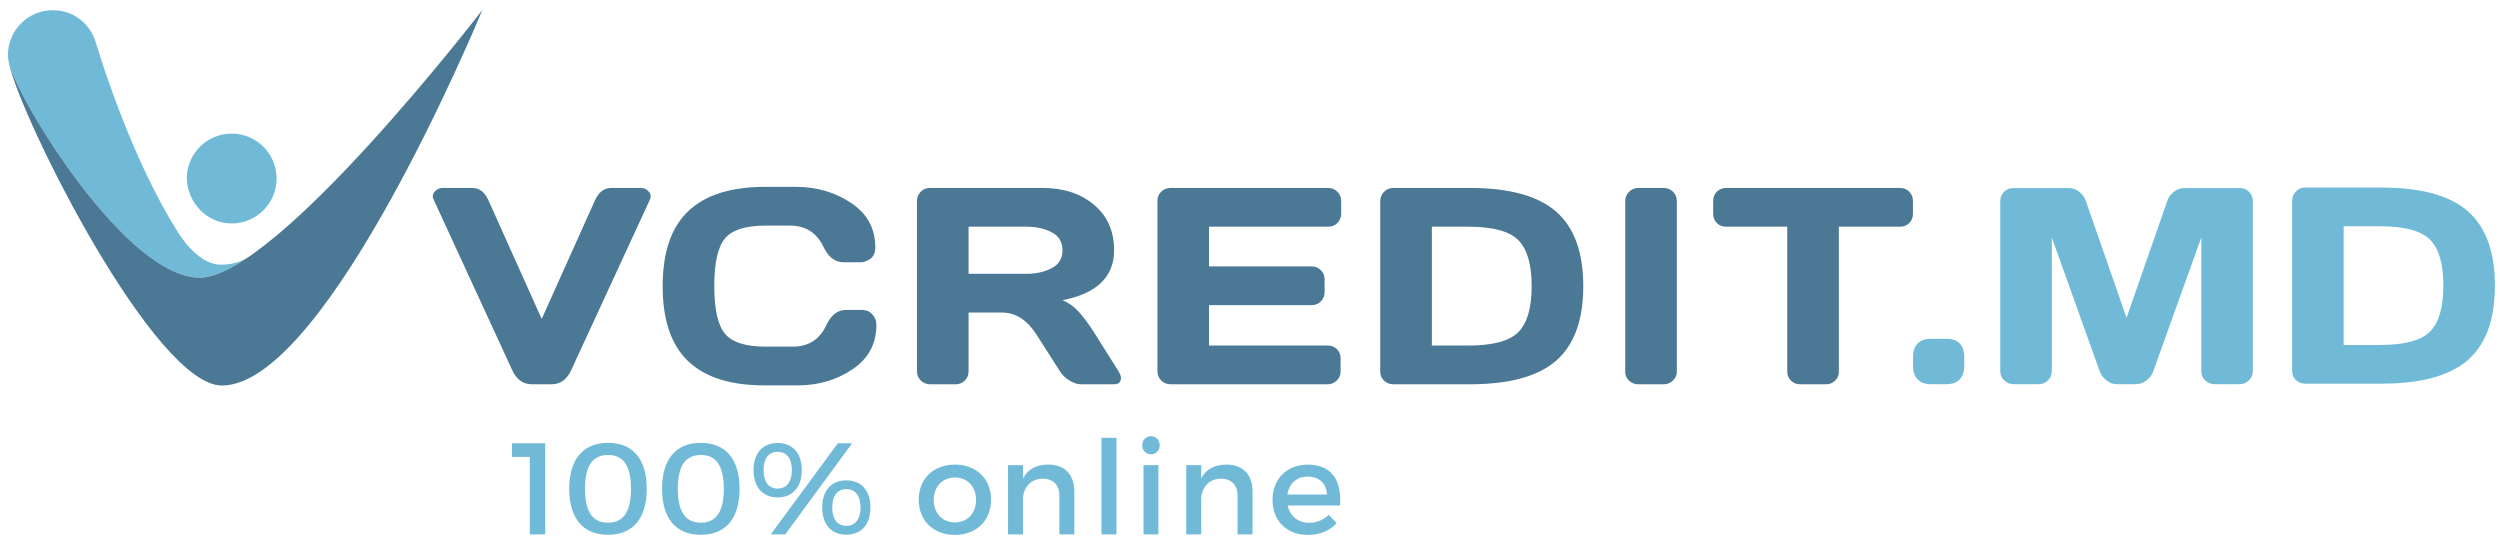 <svg width="156" height="34" viewBox="0 0 156 34" fill="none" xmlns="http://www.w3.org/2000/svg">
<g clip-path="url(#clip0_217_3482)">
<path fill-rule="evenodd" clip-rule="evenodd" d="M17.26 11.14C17.26 12.688 16.005 13.943 14.457 13.943C12.909 13.943 11.712 12.671 11.654 11.14C11.654 9.592 12.909 8.337 14.457 8.337C16.005 8.337 17.26 9.592 17.26 11.14ZM12.464 17.326C7.914 17.326 1.316 6.554 0.575 4.024C0.528 3.833 0.501 3.637 0.493 3.439C0.493 1.891 1.748 0.637 3.296 0.637C4.493 0.637 5.485 1.355 5.896 2.422C5.92 2.484 5.953 2.563 6.01 2.751C6.426 4.128 8.328 10.124 11.129 14.53C11.419 14.987 11.76 15.413 12.163 15.776C12.586 16.157 13.05 16.442 13.623 16.511C13.967 16.528 14.728 16.529 15.496 16.046C14.321 16.844 13.276 17.326 12.464 17.326ZM124.816 23.153V12.563C124.816 12.331 124.893 12.134 125.048 11.975C125.203 11.816 125.392 11.736 125.616 11.736H129.118C129.341 11.736 129.553 11.816 129.754 11.975C129.955 12.134 130.09 12.325 130.158 12.546L132.697 19.834L135.236 12.546C135.306 12.325 135.441 12.134 135.642 11.975C135.842 11.816 136.055 11.736 136.279 11.736H139.784C140.008 11.736 140.196 11.816 140.348 11.975C140.501 12.134 140.576 12.331 140.576 12.563V23.153C140.576 23.386 140.496 23.581 140.336 23.737C140.176 23.894 139.982 23.972 139.754 23.972H138.182C137.954 23.972 137.76 23.894 137.6 23.737C137.44 23.581 137.36 23.386 137.36 23.153V14.816L134.351 23.204C134.271 23.415 134.132 23.595 133.933 23.746C133.733 23.897 133.523 23.972 133.302 23.972H132.082C131.861 23.972 131.651 23.897 131.456 23.746C131.26 23.595 131.119 23.415 131.034 23.204L128.033 14.816V23.153C128.033 23.386 127.953 23.581 127.793 23.737C127.634 23.894 127.44 23.972 127.214 23.972H125.644C125.418 23.972 125.223 23.894 125.06 23.737C124.898 23.581 124.816 23.386 124.816 23.153ZM143.029 23.155V12.532C143.029 12.299 143.109 12.102 143.267 11.943C143.427 11.784 143.616 11.704 143.839 11.704H148.609C151.077 11.704 152.873 12.198 153.997 13.184C155.121 14.172 155.683 15.719 155.683 17.826C155.683 19.934 155.121 21.48 153.997 22.464C152.873 23.448 151.077 23.94 148.609 23.94H143.839C143.616 23.94 143.427 23.865 143.267 23.714C143.109 23.564 143.029 23.377 143.029 23.155ZM146.245 21.526H148.515C150.039 21.526 151.079 21.247 151.634 20.689C152.188 20.132 152.466 19.178 152.466 17.826C152.466 16.475 152.189 15.52 151.638 14.959C151.086 14.399 150.045 14.119 148.515 14.119H146.245V21.526ZM119.373 22.828V22.293C119.373 21.92 119.468 21.635 119.658 21.437C119.848 21.239 120.119 21.14 120.471 21.14H121.472C121.829 21.14 122.102 21.239 122.289 21.437C122.476 21.635 122.57 21.92 122.57 22.293V22.828C122.57 23.183 122.476 23.463 122.289 23.667C122.102 23.87 121.829 23.972 121.472 23.972H120.471C120.113 23.972 119.841 23.87 119.654 23.667C119.467 23.463 119.373 23.183 119.373 22.828ZM34.02 33.347H33.06V28.512H31.946V27.658H34.02V33.347ZM37.943 27.634C39.496 27.634 40.358 28.658 40.358 30.502C40.358 32.347 39.496 33.371 37.943 33.371C36.382 33.371 35.52 32.347 35.52 30.502C35.52 28.658 36.382 27.634 37.943 27.634ZM37.943 28.39C36.984 28.39 36.504 29.056 36.504 30.502C36.504 31.941 36.984 32.615 37.943 32.615C38.895 32.615 39.374 31.941 39.374 30.502C39.374 29.056 38.895 28.39 37.943 28.39ZM43.734 27.634C45.287 27.634 46.149 28.658 46.149 30.502C46.149 32.347 45.287 33.371 43.734 33.371C42.173 33.371 41.312 32.347 41.312 30.502C41.312 28.658 42.173 27.634 43.734 27.634ZM43.734 28.39C42.775 28.39 42.295 29.056 42.295 30.502C42.295 31.941 42.775 32.615 43.734 32.615C44.686 32.615 45.165 31.941 45.165 30.502C45.165 29.056 44.686 28.39 43.734 28.39ZM52.81 29.974C53.745 29.974 54.314 30.608 54.314 31.665C54.314 32.729 53.745 33.363 52.81 33.363C51.875 33.363 51.306 32.729 51.306 31.665C51.306 30.608 51.875 29.974 52.81 29.974ZM52.81 30.519C52.249 30.519 51.932 30.941 51.932 31.665C51.932 32.396 52.249 32.81 52.81 32.81C53.371 32.81 53.697 32.396 53.697 31.665C53.697 30.941 53.371 30.519 52.81 30.519ZM48.095 33.347L52.282 27.658H53.176L48.997 33.347H48.095ZM48.526 27.642C49.461 27.642 50.03 28.276 50.03 29.332C50.03 30.397 49.461 31.039 48.526 31.039C47.59 31.039 47.021 30.397 47.021 29.332C47.021 28.276 47.59 27.642 48.526 27.642ZM48.526 28.195C47.964 28.195 47.647 28.609 47.647 29.332C47.647 30.064 47.964 30.486 48.526 30.486C49.087 30.486 49.412 30.064 49.412 29.332C49.412 28.609 49.087 28.195 48.526 28.195ZM59.589 28.991C60.922 28.991 61.841 29.877 61.841 31.185C61.841 32.485 60.922 33.379 59.589 33.379C58.247 33.379 57.328 32.485 57.328 31.185C57.328 29.877 58.247 28.991 59.589 28.991ZM59.589 29.796C58.808 29.796 58.264 30.364 58.264 31.193C58.264 32.03 58.808 32.599 59.589 32.599C60.361 32.599 60.906 32.03 60.906 31.193C60.906 30.364 60.361 29.796 59.589 29.796ZM65.429 28.991C66.437 28.991 67.039 29.625 67.039 30.657V33.347H66.104V30.917C66.104 30.267 65.714 29.869 65.064 29.869C64.348 29.877 63.901 30.372 63.836 31.047V33.347H62.901V29.023H63.836V29.852C64.145 29.251 64.698 28.991 65.429 28.991ZM68.733 33.347V27.317H69.668V33.347H68.733ZM71.356 33.347V29.023H72.283V33.347H71.356ZM71.82 27.219C72.128 27.219 72.364 27.455 72.364 27.788C72.364 28.113 72.128 28.349 71.82 28.349C71.511 28.349 71.275 28.113 71.275 27.788C71.275 27.455 71.511 27.219 71.82 27.219ZM76.549 28.991C77.557 28.991 78.159 29.625 78.159 30.657V33.347H77.224V30.917C77.224 30.267 76.833 29.869 76.183 29.869C75.468 29.877 75.02 30.372 74.955 31.047V33.347H74.02V29.023H74.955V29.852C75.264 29.251 75.817 28.991 76.549 28.991ZM81.592 28.991C83.112 28.991 83.73 29.982 83.616 31.543H80.348C80.494 32.209 81.007 32.623 81.689 32.623C82.161 32.623 82.592 32.445 82.909 32.12L83.405 32.648C82.982 33.111 82.364 33.379 81.616 33.379C80.283 33.379 79.405 32.493 79.405 31.193C79.405 29.885 80.307 28.999 81.592 28.991ZM80.332 30.86H82.803C82.771 30.161 82.307 29.738 81.6 29.738C80.917 29.738 80.438 30.169 80.332 30.86Z" fill="#70BAD8"/>
<path fill-rule="evenodd" clip-rule="evenodd" d="M12.464 17.326C17.251 17.326 30.101 0.621 30.101 0.621C30.101 0.621 20.438 24.056 13.848 24.056C9.65 24.056 1.375 7.542 0.566 3.994C1.264 6.469 7.897 17.326 12.464 17.326ZM42.935 22.532C41.878 21.521 41.35 19.962 41.35 17.854C41.35 15.746 41.882 14.187 42.947 13.176C44.012 12.165 45.609 11.66 47.739 11.66H49.658C50.961 11.66 52.114 11.996 53.115 12.668C54.117 13.34 54.618 14.259 54.618 15.426C54.618 15.763 54.515 16.004 54.309 16.149C54.103 16.295 53.903 16.367 53.709 16.367H52.659C52.117 16.367 51.697 16.054 51.397 15.428C50.975 14.528 50.275 14.078 49.295 14.078H47.775C46.527 14.078 45.681 14.345 45.237 14.88C44.793 15.415 44.571 16.405 44.571 17.85C44.571 19.295 44.793 20.286 45.237 20.824C45.681 21.361 46.527 21.63 47.775 21.63H49.475C50.454 21.63 51.152 21.181 51.568 20.282C51.858 19.654 52.268 19.34 52.798 19.34H53.815C53.917 19.34 54.027 19.362 54.144 19.404C54.26 19.447 54.38 19.546 54.502 19.701C54.625 19.857 54.686 20.05 54.686 20.282C54.686 21.451 54.191 22.372 53.2 23.042C52.209 23.713 51.066 24.048 49.774 24.048H47.689C45.576 24.048 43.991 23.543 42.935 22.532ZM57.218 23.176V12.54C57.218 12.318 57.295 12.127 57.449 11.968C57.603 11.808 57.791 11.728 58.013 11.728H65.061C66.365 11.728 67.435 12.079 68.269 12.779C69.103 13.48 69.52 14.425 69.52 15.616C69.52 17.273 68.447 18.312 66.3 18.734C66.636 18.865 66.95 19.081 67.244 19.383C67.537 19.685 67.872 20.126 68.248 20.707L69.802 23.176C69.899 23.341 69.948 23.484 69.948 23.604C69.948 23.655 69.939 23.703 69.922 23.749C69.865 23.902 69.726 23.979 69.504 23.979H67.453C67.231 23.979 66.992 23.901 66.735 23.744C66.479 23.588 66.283 23.399 66.146 23.176L64.694 20.904C64.101 19.97 63.378 19.503 62.523 19.503H60.439V23.176C60.439 23.399 60.361 23.588 60.204 23.744C60.047 23.901 59.858 23.979 59.636 23.979H58.03C57.808 23.979 57.617 23.901 57.458 23.744C57.298 23.588 57.218 23.399 57.218 23.176ZM60.439 17.085H64.079C64.659 17.085 65.175 16.968 65.625 16.735C66.075 16.501 66.3 16.128 66.3 15.616C66.3 15.103 66.076 14.73 65.629 14.496C65.182 14.263 64.665 14.146 64.079 14.146H60.439V17.085ZM72.224 23.159V12.523C72.224 12.301 72.303 12.113 72.463 11.959C72.622 11.805 72.813 11.728 73.035 11.728H82.886C83.108 11.728 83.297 11.808 83.454 11.968C83.61 12.127 83.689 12.318 83.689 12.54V13.343C83.689 13.565 83.61 13.755 83.454 13.911C83.297 14.068 83.108 14.146 82.886 14.146H75.444V16.624H81.852C82.074 16.624 82.263 16.702 82.42 16.86C82.577 17.017 82.655 17.207 82.655 17.43V18.235C82.655 18.459 82.577 18.648 82.42 18.806C82.263 18.963 82.074 19.041 81.852 19.041H75.444V21.562H82.868C83.091 21.562 83.277 21.639 83.428 21.792C83.579 21.946 83.654 22.134 83.654 22.356V23.176C83.654 23.399 83.575 23.588 83.415 23.744C83.256 23.901 83.065 23.979 82.843 23.979H73.035C72.813 23.979 72.622 23.901 72.463 23.744C72.303 23.588 72.224 23.393 72.224 23.159ZM86.127 23.194V12.557C86.127 12.324 86.207 12.127 86.366 11.968C86.525 11.808 86.716 11.728 86.939 11.728H91.714C94.186 11.728 95.984 12.223 97.109 13.211C98.234 14.199 98.796 15.748 98.796 17.858C98.796 19.968 98.234 21.516 97.109 22.501C95.984 23.487 94.186 23.979 91.714 23.979H86.939C86.716 23.979 86.525 23.904 86.366 23.753C86.207 23.602 86.127 23.416 86.127 23.194ZM89.348 21.562H91.62C93.147 21.562 94.187 21.283 94.743 20.725C95.298 20.166 95.576 19.211 95.576 17.858C95.576 16.506 95.299 15.549 94.747 14.988C94.195 14.427 93.152 14.146 91.62 14.146H89.348V21.562ZM101.414 23.194V12.54C101.414 12.318 101.494 12.127 101.653 11.968C101.813 11.808 102.004 11.728 102.226 11.728H103.815C104.048 11.728 104.243 11.808 104.4 11.968C104.557 12.127 104.635 12.318 104.635 12.54V23.176C104.635 23.399 104.554 23.588 104.392 23.744C104.229 23.901 104.037 23.979 103.815 23.979H102.226C102.004 23.979 101.813 23.904 101.653 23.753C101.494 23.602 101.414 23.416 101.414 23.194ZM106.902 13.343V12.54C106.902 12.306 106.979 12.113 107.133 11.959C107.287 11.805 107.48 11.728 107.714 11.728H118.555C118.789 11.728 118.983 11.805 119.136 11.959C119.29 12.113 119.367 12.306 119.367 12.54V13.343C119.367 13.577 119.29 13.769 119.136 13.92C118.983 14.071 118.789 14.146 118.555 14.146H114.745V23.194C114.745 23.416 114.667 23.602 114.51 23.753C114.353 23.904 114.164 23.979 113.942 23.979H112.327C112.105 23.979 111.916 23.904 111.759 23.753C111.602 23.602 111.524 23.416 111.524 23.194V14.146H107.714C107.48 14.146 107.287 14.071 107.133 13.92C106.979 13.769 106.902 13.577 106.902 13.343ZM27.055 12.446C27.021 12.378 27.004 12.312 27.004 12.249C27.004 12.147 27.044 12.05 27.124 11.959C27.255 11.805 27.417 11.728 27.61 11.728H29.481C29.925 11.728 30.264 11.999 30.497 12.54L33.803 19.902L37.108 12.54C37.342 12.005 37.681 11.734 38.125 11.728H39.995C40.195 11.728 40.357 11.805 40.482 11.959C40.562 12.05 40.602 12.147 40.602 12.249C40.602 12.312 40.587 12.378 40.559 12.446L35.639 23.105C35.372 23.686 34.965 23.977 34.418 23.977H33.188C32.641 23.977 32.234 23.686 31.967 23.105L27.055 12.446Z" fill="#4B7894"/>
</g>
<defs>
<clipPath id="clip0_217_3482">
<rect width="155.195" height="32.727" fill="white" transform="translate(0.493 0.636)"/>
</clipPath>
</defs>
</svg>

